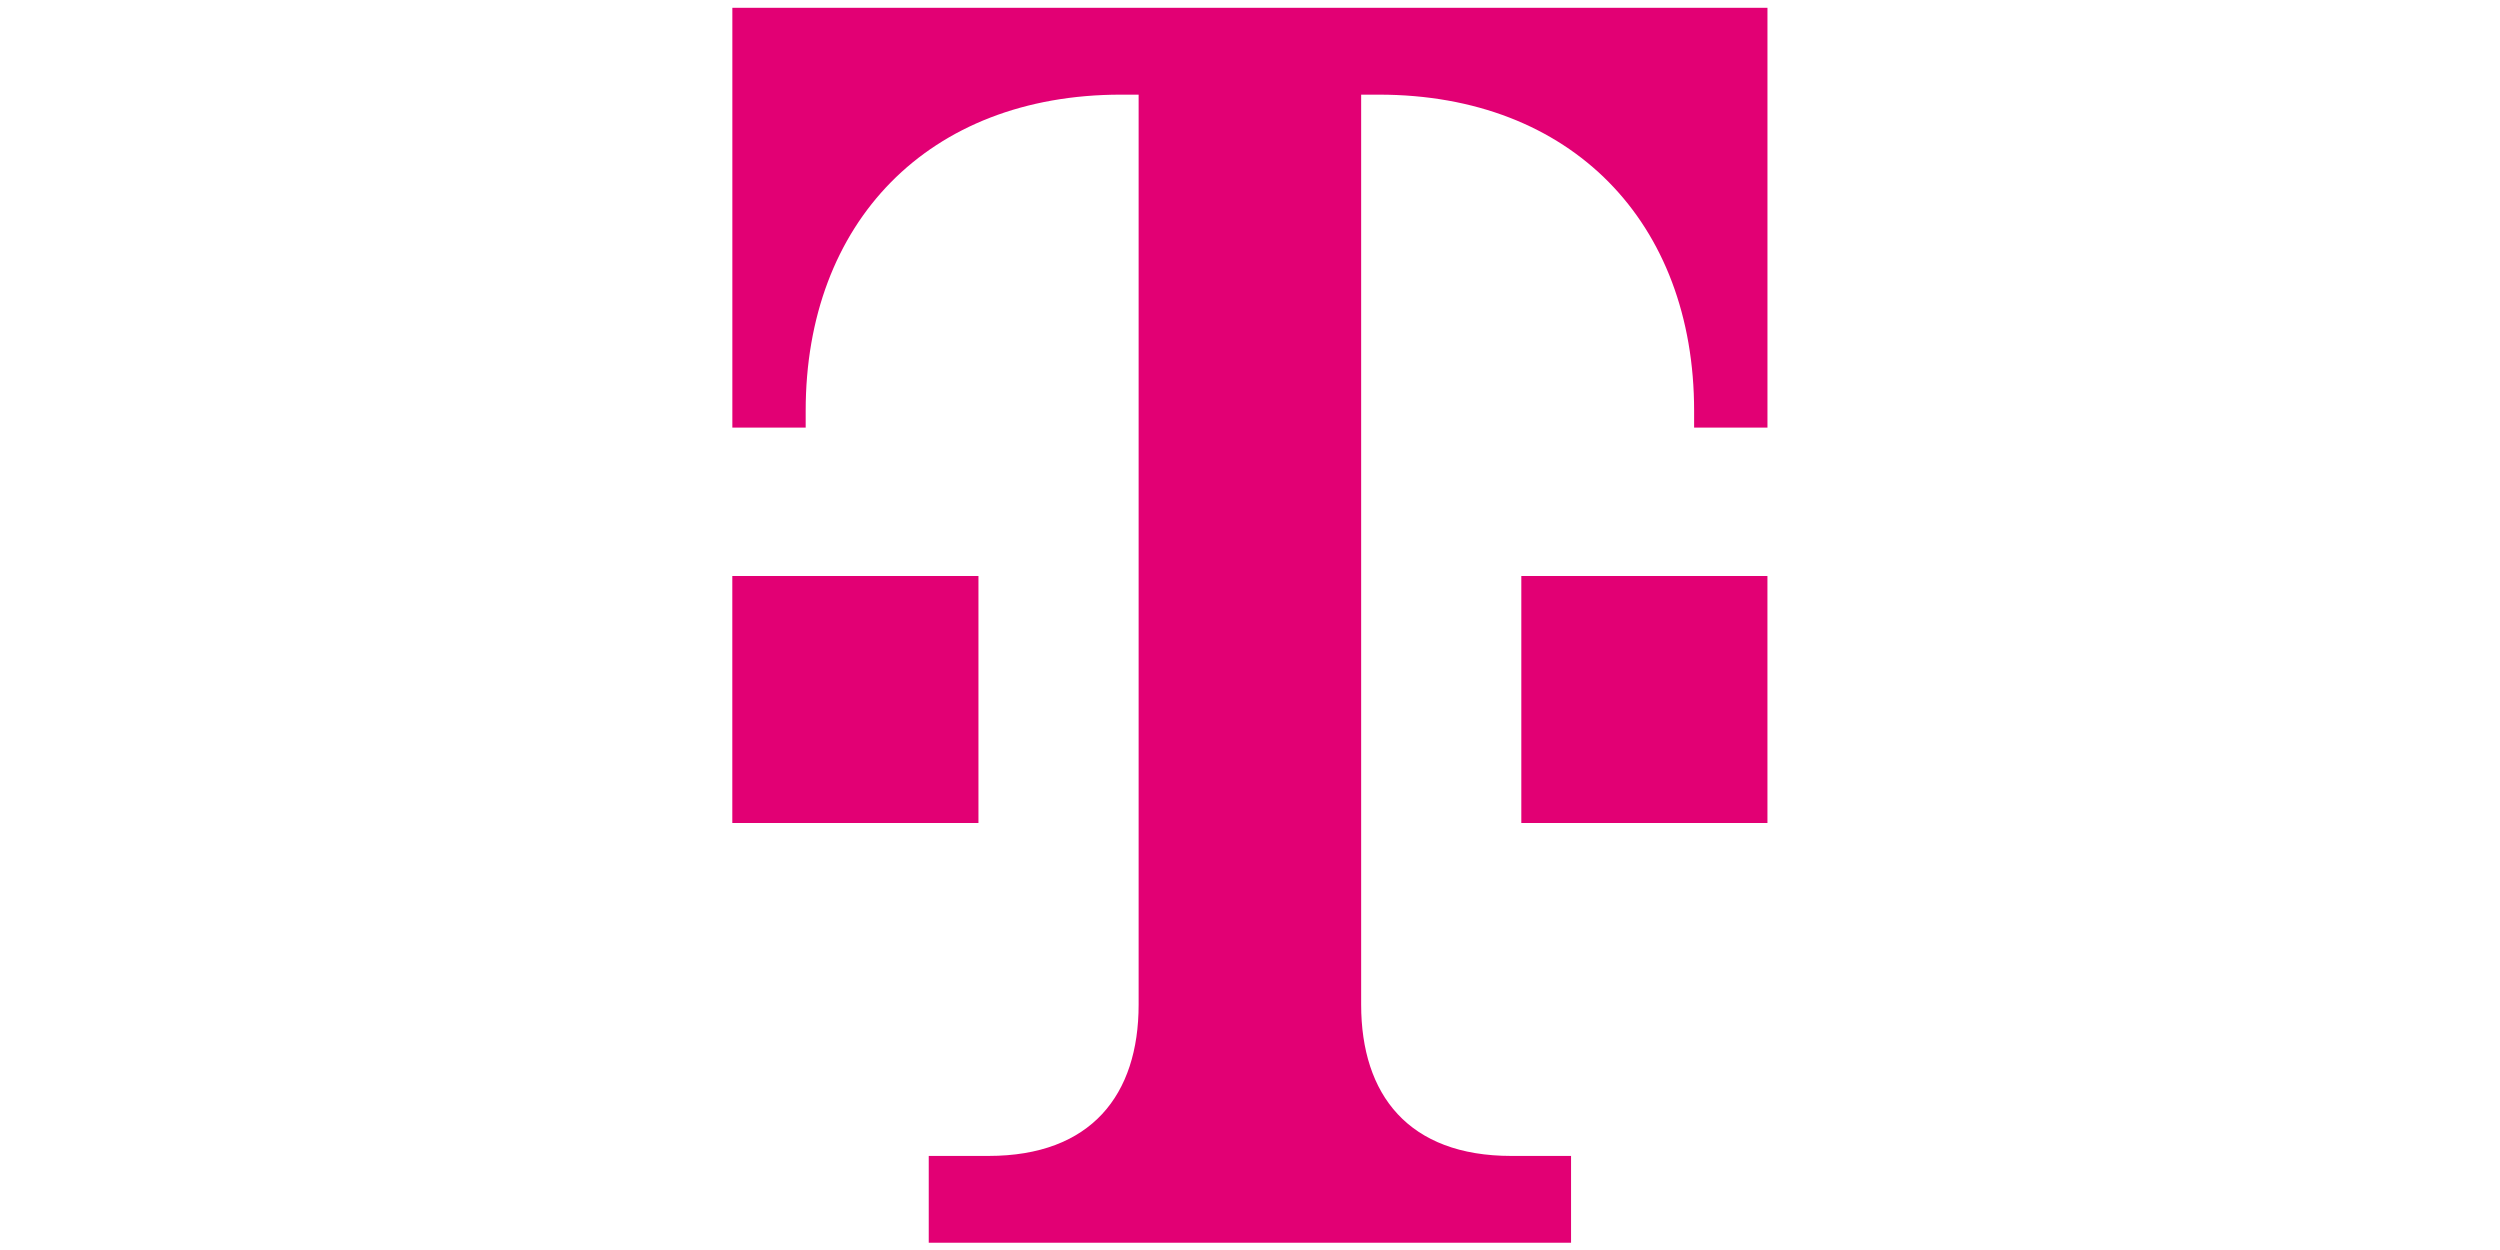 <?xml version="1.0"?>
<svg xmlns="http://www.w3.org/2000/svg" viewBox="-52.918 0 182.564 91.282"><g fill="#e20074"><path d="M61.809 90.753v-6.34H57.45c-7.518 0-10.969-4.47-10.969-11.047V6.912h1.293c14.08 0 23.022 9.345 23.022 23.084v1.232h5.356V.572H.562v30.656h5.355v-1.232c0-13.74 8.942-23.084 23.022-23.084h1.292v66.454c0 6.578-3.45 11.047-10.968 11.047h-4.359v6.34z"/><path d="M76.151 60.098H58.177V42.062H76.15zm-57.617 0H.559V42.062h17.975z"/></g></svg>
